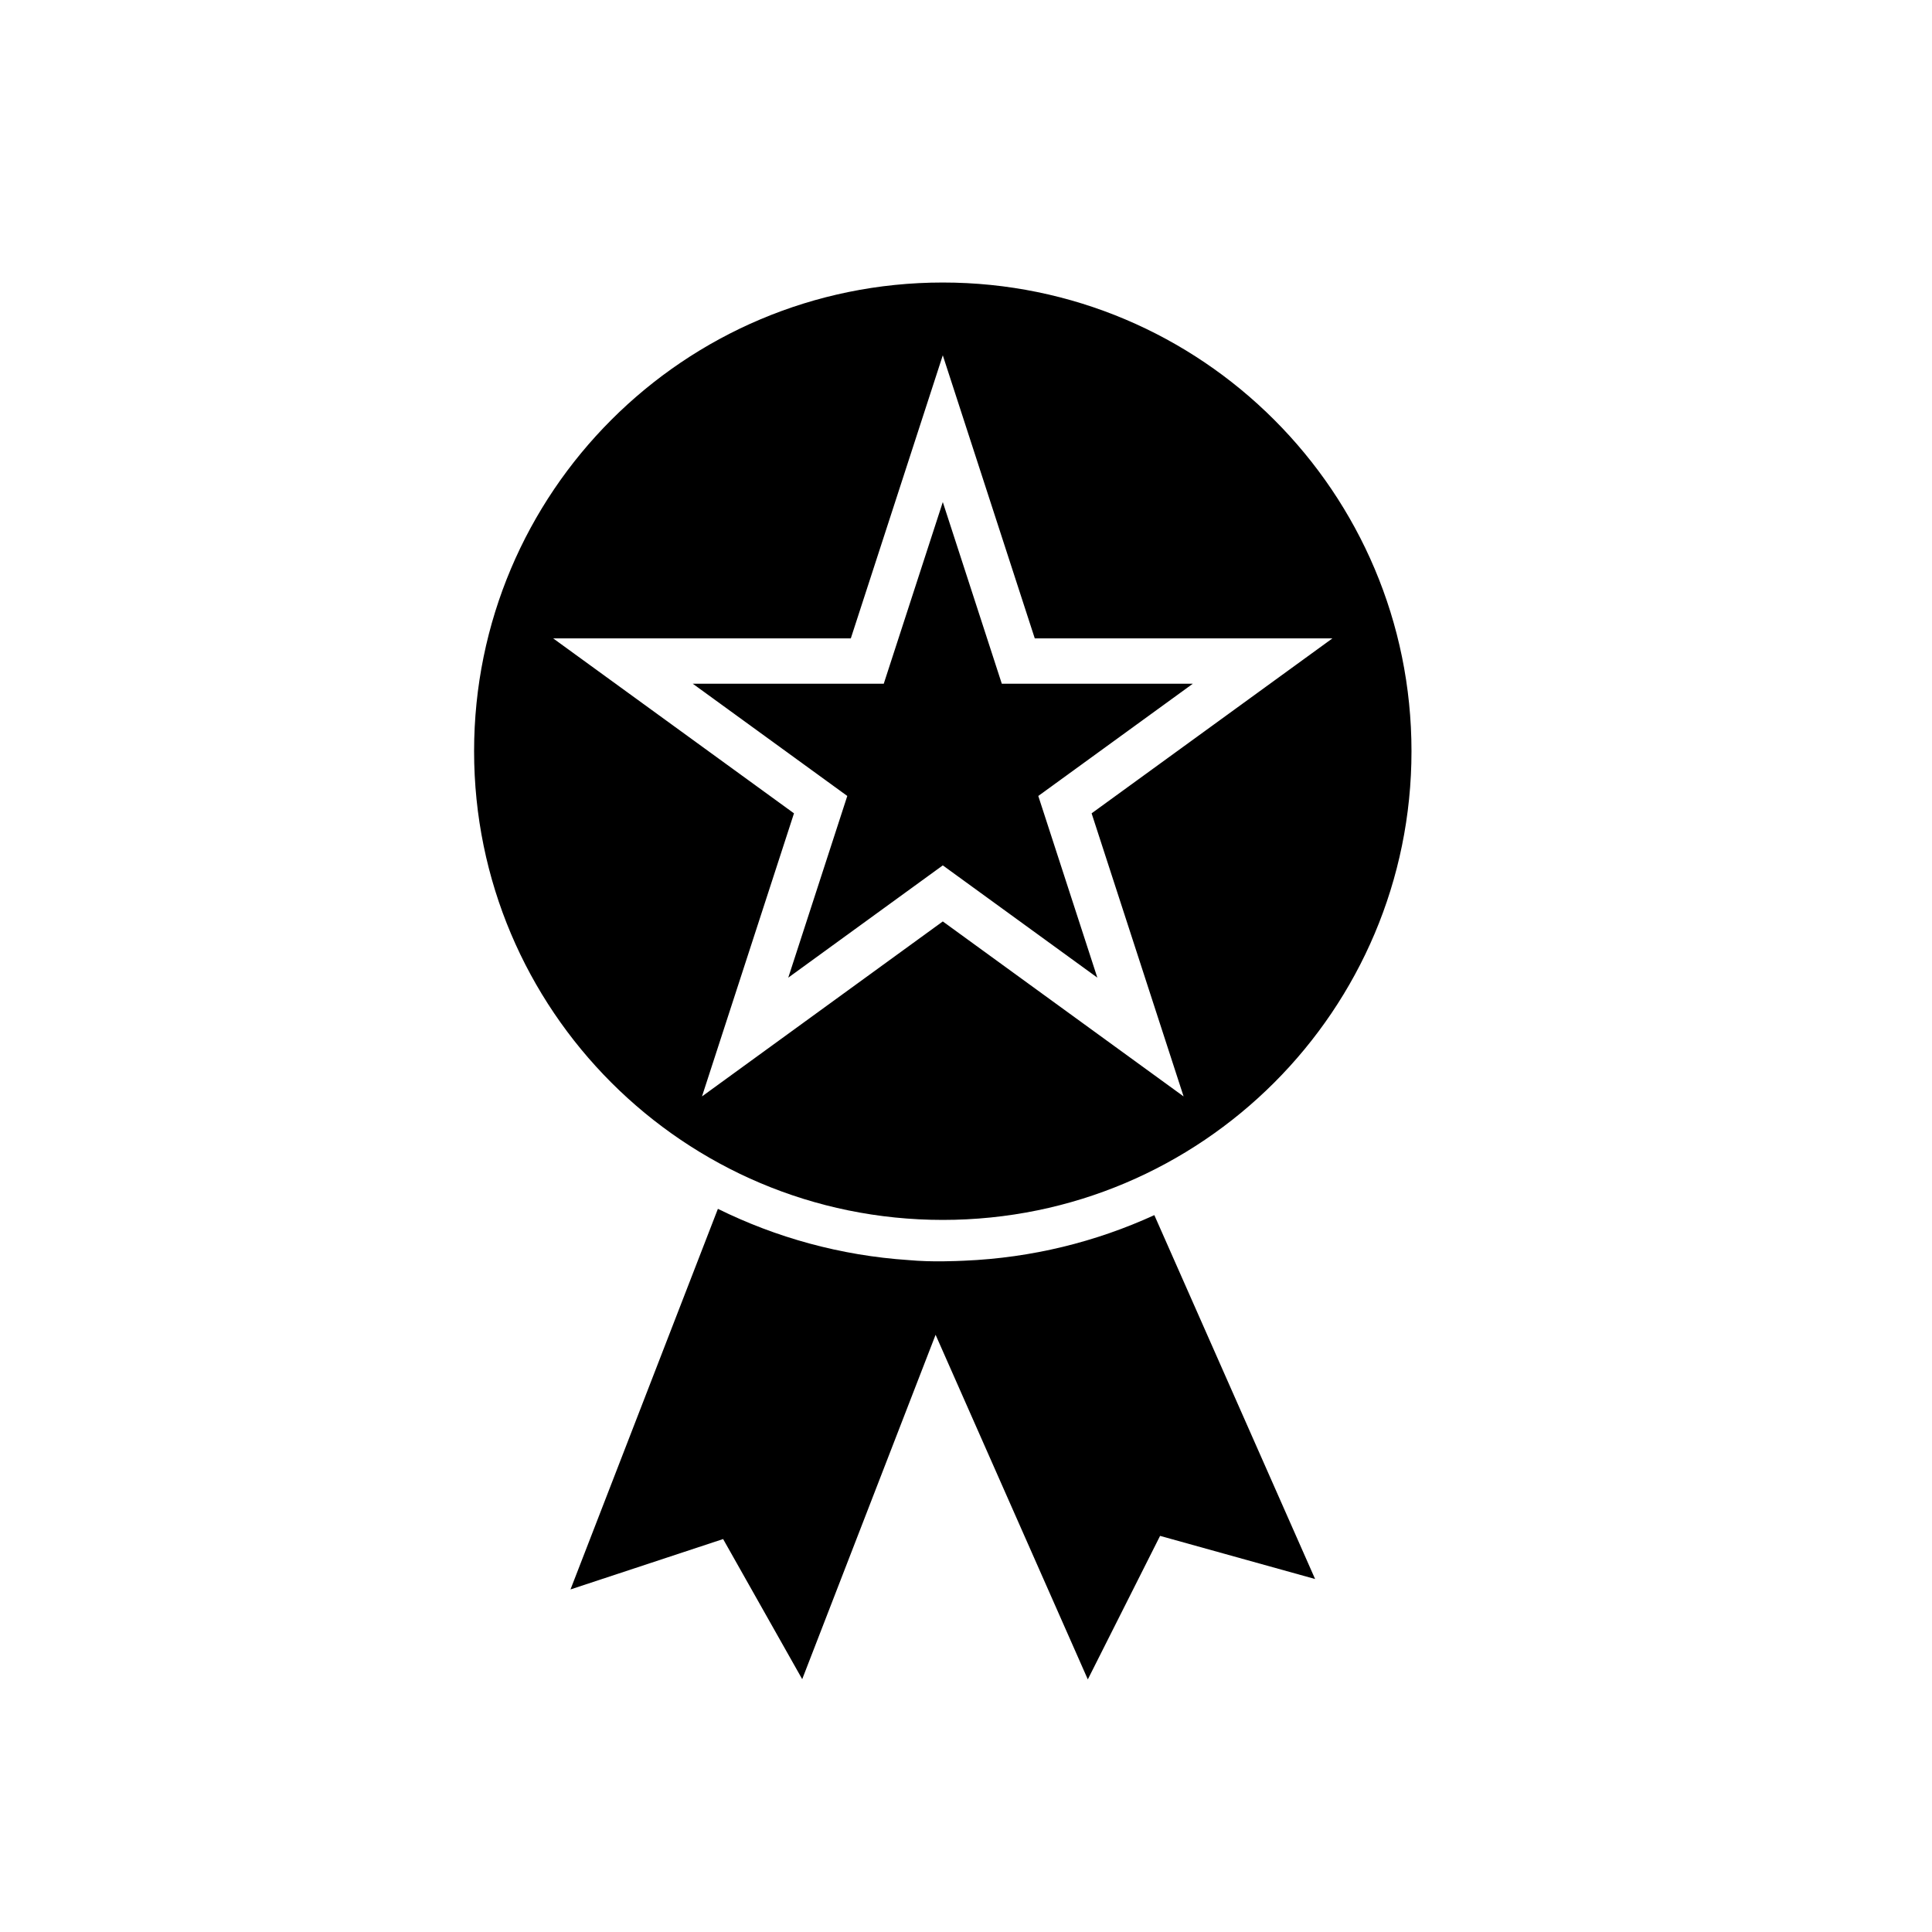 <?xml version="1.0" encoding="UTF-8"?>
<!-- Uploaded to: ICON Repo, www.iconrepo.com, Generator: ICON Repo Mixer Tools -->
<svg fill="#000000" width="800px" height="800px" version="1.1" viewBox="144 144 512 512" xmlns="http://www.w3.org/2000/svg">
 <g>
  <path d="m449.91 466.02c-15.461 7.078-32.465 11.328-50.371 12.078-1.887 0.078-8.461 0.422-14.793-0.164-18.02-1.203-35.078-5.973-50.496-13.578l-39.062 100.86 40.445-13.352 20.961 37.133 35.348-91.266 40.34 91.328 19.152-38.035 41.082 11.43z"/>
  <path d="m393.85 467.29c68.598 0 124.21-55.613 124.21-124.21s-55.609-124.21-124.21-124.21c-68.598 0-124.21 55.613-124.21 124.21s55.609 124.21 124.21 124.21zm-24.375-154.11 24.375-75.023 24.375 75.023h78.879l-63.816 46.363 24.375 75.02-63.812-46.371-63.816 46.371 24.379-75.02-63.816-46.363z"/>
  <path d="m368.54 354.94-15.641 48.145 40.953-29.75 40.953 29.75-15.648-48.145 40.953-29.746h-50.621l-15.637-48.145-15.648 48.145h-50.613z"/>
 </g>
</svg>